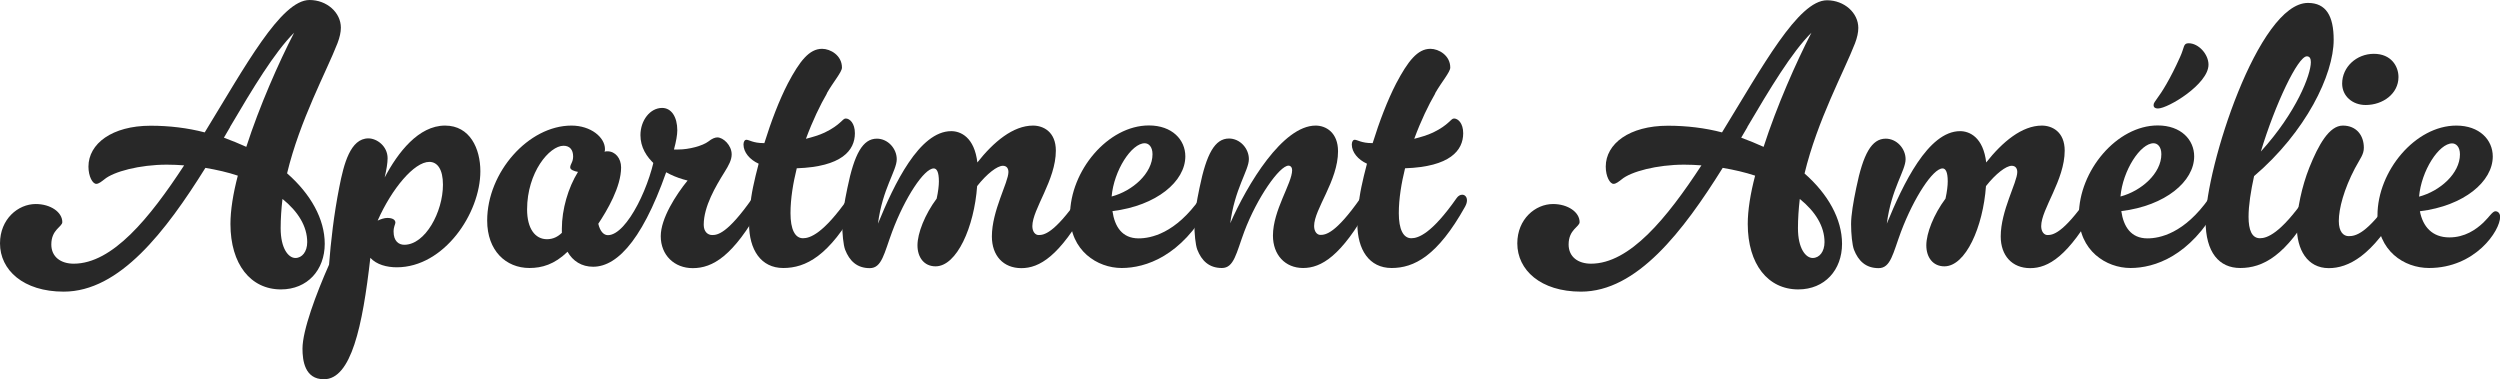 <?xml version="1.0" encoding="UTF-8"?>
<svg id="Layer_1" data-name="Layer 1" xmlns="http://www.w3.org/2000/svg" viewBox="0 0 179.76 27.27">
  <defs>
    <style>
      .cls-1 {
        fill: #282828;
      }
    </style>
  </defs>
  <path class="cls-1" d="m20.65,12.47c1.69,1.48,2.7,3.28,2.7,5.06,0,1.88-1.24,3.28-3.15,3.28-2.17,0-3.63-1.8-3.63-4.71,0-.98.19-2.17.53-3.47-.71-.24-1.51-.42-2.33-.56-2.86,4.58-6.17,8.9-10.19,8.9-2.91,0-4.58-1.56-4.58-3.47,0-1.75,1.3-2.83,2.57-2.83,1.06,0,1.91.58,1.91,1.3,0,.34-.79.53-.79,1.61,0,.9.69,1.38,1.61,1.38,2.78,0,5.45-3.26,7.94-7.07-.4-.03-.82-.05-1.24-.05-1.96,0-3.84.5-4.5,1.06-.21.16-.4.32-.58.32-.26,0-.56-.53-.56-1.24,0-1.64,1.69-2.94,4.47-2.94,1.35,0,2.67.16,3.89.48C17.63,4.77,20.2,0,22.26,0c1.24,0,2.25.9,2.25,1.99,0,.32-.08.69-.24,1.11-.79,2.04-2.7,5.51-3.63,9.37Zm-4.1-3.34l-.45.77c.56.21,1.09.42,1.61.66.95-2.94,2.33-6.06,3.44-8.21-1.43,1.43-2.97,4-4.61,6.78Zm3.76,5.19c-.08.69-.13,1.4-.13,2.09,0,1.46.56,2.14,1.06,2.14.48,0,.85-.45.85-1.14,0-1.14-.66-2.2-1.77-3.1Z"/>
  <path class="cls-1" d="m26.63,18.53c-.56,4.95-1.38,8.74-3.34,8.74-1.38,0-1.54-1.35-1.54-2.2,0-1.32.98-3.94,1.91-6.04.13-1.67.34-3.57.74-5.59.32-1.64.79-3.49,2.09-3.49.61,0,1.38.56,1.38,1.43,0,.34-.08.82-.21,1.38.95-1.8,2.44-3.73,4.34-3.73,1.8,0,2.54,1.67,2.54,3.28,0,3.04-2.62,6.91-6.01,6.91-.71,0-1.46-.19-1.91-.69Zm.53-2.67c.24-.11.48-.19.69-.19.34,0,.58.11.58.34,0,.11-.13.29-.13.64,0,.69.37.95.77.95,1.51,0,2.78-2.36,2.78-4.32,0-1.11-.4-1.64-.98-1.64-1.09,0-2.7,1.93-3.71,4.21Z"/>
  <path class="cls-1" d="m40.8,18.11c-.93.9-1.83,1.16-2.73,1.16-1.69,0-3.04-1.24-3.04-3.41,0-3.47,2.97-6.83,6.06-6.83,1.4,0,2.41.85,2.41,1.69,0,.05,0,.13-.03.19.08-.03.13-.03.21-.03.56,0,.98.5.98,1.16,0,1.4-1.01,3.1-1.64,4.05.13.56.4.82.69.82,1.38,0,3.15-3.73,3.47-6.25.03-.21.19-.4.58-.4.29,0,.58.26.58.58,0,.05,0,.19-.08.48-1.83,5.69-3.79,7.86-5.61,7.86-.82,0-1.46-.4-1.85-1.09Zm-.4-1.35v-.32c0-1.38.45-2.94,1.16-4.08-.29-.05-.56-.16-.56-.32,0-.24.21-.37.21-.79,0-.48-.24-.77-.69-.77-1.01,0-2.62,1.91-2.62,4.58,0,1.38.58,2.14,1.43,2.14.45,0,.79-.19,1.06-.45Z"/>
  <path class="cls-1" d="m48.45,10.75h.32c.77,0,1.75-.26,2.17-.58.26-.21.48-.29.64-.29.42,0,1.03.56,1.03,1.22,0,.4-.21.79-.53,1.3-.61.98-1.48,2.44-1.48,3.76,0,.5.29.74.61.74.37,0,1.09-.08,2.89-2.65.11-.16.26-.24.4-.24.19,0,.34.16.34.4,0,.13-.03.26-.13.45-1.99,3.57-3.47,4.42-4.9,4.42-1.32,0-2.3-.93-2.3-2.3,0-1.27,1.09-2.97,1.93-4-1.69-.4-3.39-1.56-3.39-3.26,0-1.06.69-1.96,1.56-1.96.66,0,1.09.64,1.09,1.61,0,.32-.08.79-.24,1.38Z"/>
  <path class="cls-1" d="m59.46,6.72c-.48.82-1.03,1.96-1.51,3.26.5-.13.95-.26,1.35-.45,1.16-.56,1.27-1.01,1.51-1.01.29,0,.66.34.66,1.06,0,1.24-.95,2.41-4.18,2.52-.26,1.06-.45,2.17-.45,3.23,0,1.16.32,1.8.9,1.8.5,0,1.46-.32,3.26-2.89.11-.16.26-.24.4-.24.19,0,.34.16.34.4,0,.13-.03.26-.13.45-1.99,3.57-3.68,4.42-5.29,4.42s-2.46-1.32-2.46-3.18c0-.64.08-1.64.29-2.65.11-.5.24-1.09.4-1.67-.64-.29-1.09-.82-1.09-1.38,0-.19.08-.34.21-.34.19,0,.48.24,1.24.24h.05c.48-1.54,1.06-3.07,1.69-4.29.85-1.61,1.54-2.49,2.46-2.49.61,0,1.43.48,1.43,1.35,0,.32-.61,1.01-1.09,1.85Z"/>
  <path class="cls-1" d="m70.26,11.7c1.19-1.51,2.59-2.67,4.02-2.67.74,0,1.64.45,1.64,1.8,0,2.12-1.69,4.21-1.69,5.43,0,.4.21.64.45.64.37,0,1.09-.08,2.89-2.65.11-.16.26-.24.4-.24.19,0,.34.16.34.4,0,.13-.03.26-.13.45-1.99,3.57-3.44,4.42-4.74,4.42s-2.12-.9-2.12-2.28c0-1.85,1.19-3.89,1.19-4.63,0-.24-.11-.45-.4-.45-.4,0-1.14.56-1.85,1.46-.21,2.94-1.46,5.77-2.99,5.77-.82,0-1.3-.64-1.3-1.51s.53-2.22,1.38-3.36c.11-.5.16-.93.16-1.24,0-.69-.16-.93-.37-.93-.69,0-2.07,2.09-2.99,4.55-.58,1.56-.74,2.62-1.61,2.62-.93,0-1.46-.53-1.77-1.32-.13-.34-.21-1.16-.21-1.85,0-.64.16-1.59.37-2.59.5-2.46,1.11-3.55,2.12-3.55.79,0,1.43.71,1.43,1.48,0,.82-1.03,2.12-1.35,4.63,1.16-2.83,2.97-6.65,5.27-6.65.66,0,1.67.42,1.88,2.28Z"/>
  <path class="cls-1" d="m86.31,14.24c.11-.16.26-.24.4-.24.19,0,.34.16.34.4,0,.13-.03.26-.13.45-1.99,3.57-4.53,4.42-6.27,4.42s-3.71-1.24-3.71-3.79c0-3.2,2.73-6.46,5.67-6.46,1.67,0,2.62,1.03,2.62,2.22,0,1.8-2.06,3.55-5.24,3.94.16,1.11.69,1.96,1.88,1.96.87,0,2.65-.34,4.45-2.91Zm-6.38-.11c1.51-.4,2.94-1.67,2.94-3.04,0-.56-.29-.79-.56-.79-.95,0-2.22,1.96-2.38,3.84Z"/>
  <path class="cls-1" d="m88.43,16.12c1.27-2.91,3.81-7.09,6.17-7.09.74,0,1.61.5,1.61,1.85,0,2.12-1.72,4.16-1.72,5.37,0,.4.21.64.45.64.37,0,1.09-.08,2.89-2.65.11-.16.26-.24.4-.24.19,0,.34.16.34.4,0,.13-.03.26-.13.45-1.99,3.57-3.44,4.42-4.74,4.42s-2.17-.95-2.17-2.33c0-1.83,1.38-3.76,1.38-4.71,0-.19-.11-.32-.26-.32-.64,0-2.25,2.28-3.18,4.74-.58,1.56-.74,2.62-1.61,2.62-.93,0-1.46-.53-1.77-1.32-.13-.34-.21-1.16-.21-1.85,0-.64.16-1.59.37-2.59.5-2.46,1.11-3.55,2.12-3.55.79,0,1.43.71,1.43,1.48,0,.82-1.03,2.12-1.35,4.69Z"/>
  <path class="cls-1" d="m103.2,6.72c-.48.82-1.03,1.96-1.51,3.26.5-.13.95-.26,1.35-.45,1.16-.56,1.27-1.01,1.51-1.01.29,0,.66.34.66,1.06,0,1.24-.95,2.41-4.18,2.52-.26,1.06-.45,2.17-.45,3.23,0,1.16.32,1.8.9,1.8.5,0,1.46-.32,3.26-2.89.11-.16.26-.24.4-.24.19,0,.34.16.34.4,0,.13-.03.26-.13.45-1.99,3.57-3.68,4.42-5.29,4.42s-2.46-1.32-2.46-3.18c0-.64.08-1.64.29-2.65.11-.5.24-1.09.4-1.67-.64-.29-1.09-.82-1.09-1.38,0-.19.08-.34.21-.34.19,0,.48.24,1.24.24h.05c.48-1.54,1.06-3.07,1.69-4.29.85-1.61,1.54-2.49,2.46-2.49.61,0,1.43.48,1.43,1.35,0,.32-.61,1.01-1.09,1.85Z"/>
  <path class="cls-1" d="m129.75,12.47c1.69,1.48,2.7,3.28,2.7,5.06,0,1.88-1.24,3.28-3.15,3.28-2.17,0-3.63-1.8-3.63-4.71,0-.98.19-2.17.53-3.47-.72-.24-1.51-.42-2.33-.56-2.86,4.58-6.17,8.9-10.19,8.9-2.91,0-4.58-1.56-4.58-3.47,0-1.75,1.3-2.83,2.57-2.83,1.06,0,1.91.58,1.91,1.3,0,.34-.79.53-.79,1.61,0,.9.69,1.38,1.61,1.38,2.78,0,5.45-3.26,7.94-7.07-.4-.03-.82-.05-1.24-.05-1.96,0-3.84.5-4.5,1.06-.21.16-.4.32-.58.32-.26,0-.56-.53-.56-1.24,0-1.64,1.69-2.94,4.47-2.94,1.35,0,2.67.16,3.89.48,2.91-4.74,5.48-9.5,7.55-9.5,1.24,0,2.25.9,2.25,1.99,0,.32-.08.69-.24,1.11-.79,2.04-2.7,5.51-3.63,9.37Zm-4.1-3.34l-.45.77c.56.21,1.09.42,1.61.66.95-2.94,2.33-6.06,3.44-8.21-1.43,1.43-2.97,4-4.61,6.78Zm3.76,5.19c-.08.69-.13,1.4-.13,2.09,0,1.46.56,2.14,1.06,2.14.48,0,.85-.45.85-1.14,0-1.14-.66-2.2-1.77-3.1Z"/>
  <path class="cls-1" d="m142.8,11.7c1.19-1.51,2.59-2.67,4.02-2.67.74,0,1.64.45,1.64,1.8,0,2.12-1.69,4.21-1.69,5.43,0,.4.21.64.45.64.37,0,1.09-.08,2.89-2.65.11-.16.26-.24.4-.24.19,0,.34.16.34.4,0,.13-.03.26-.13.45-1.99,3.57-3.44,4.42-4.74,4.42s-2.12-.9-2.12-2.28c0-1.85,1.19-3.89,1.19-4.63,0-.24-.11-.45-.4-.45-.4,0-1.14.56-1.85,1.46-.21,2.94-1.46,5.77-2.99,5.77-.82,0-1.3-.64-1.3-1.51s.53-2.22,1.38-3.36c.11-.5.16-.93.16-1.24,0-.69-.16-.93-.37-.93-.69,0-2.06,2.09-2.99,4.55-.58,1.56-.74,2.62-1.61,2.62-.93,0-1.46-.53-1.77-1.32-.13-.34-.21-1.16-.21-1.85,0-.64.16-1.59.37-2.59.5-2.46,1.11-3.55,2.12-3.55.79,0,1.43.71,1.43,1.48,0,.82-1.03,2.12-1.35,4.63,1.16-2.83,2.97-6.65,5.27-6.65.66,0,1.67.42,1.88,2.28Z"/>
  <path class="cls-1" d="m158.85,14.24c.11-.16.26-.24.4-.24.19,0,.34.16.34.4,0,.13-.03.26-.13.45-1.99,3.57-4.53,4.42-6.27,4.42s-3.71-1.24-3.71-3.79c0-3.2,2.73-6.46,5.67-6.46,1.67,0,2.62,1.03,2.62,2.22,0,1.8-2.06,3.55-5.24,3.94.16,1.11.69,1.96,1.88,1.96.87,0,2.65-.34,4.45-2.91Zm-6.38-.11c1.51-.4,2.94-1.67,2.94-3.04,0-.56-.29-.79-.56-.79-.95,0-2.22,1.96-2.38,3.84Zm2.7-6.33c-.24,0-.32-.11-.32-.24,0-.16.11-.26.29-.53.26-.34.9-1.32,1.62-2.94.32-.69.21-.98.61-.98.72,0,1.43.79,1.43,1.54,0,1.4-2.91,3.15-3.63,3.15Z"/>
  <path class="cls-1" d="m162.08,12.65c-.24,1.09-.4,2.12-.4,2.94,0,.95.24,1.54.82,1.54.5,0,1.46-.32,3.26-2.89.11-.16.26-.24.4-.24.19,0,.34.16.34.4,0,.13-.03.26-.13.45-1.99,3.57-3.68,4.42-5.29,4.42-1.51,0-2.49-1.11-2.49-3.39,0-3.81,3.79-15.67,7.36-15.67,1.3,0,1.85.93,1.85,2.65,0,2.52-2.01,6.64-5.72,9.8Zm.48-1.75c2.57-2.83,3.6-5.53,3.6-6.43,0-.26-.08-.42-.29-.42-.64,0-2.28,3.44-3.31,6.86Z"/>
  <path class="cls-1" d="m169.97,10.62c0,.48-.24.74-.64,1.48-.79,1.51-1.16,2.89-1.16,3.79,0,.79.34,1.09.71,1.09.5,0,1.3-.16,3.1-2.73.11-.16.26-.24.4-.24.19,0,.34.16.34.4,0,.13-.03.26-.13.45-1.99,3.57-3.76,4.42-5.14,4.42-1.56,0-2.3-1.35-2.3-2.99,0-1.22.37-2.91.9-4.24.66-1.64,1.43-3.02,2.41-3.02s1.51.71,1.51,1.59Zm-1.56-4.61c0-1.19,1.03-2.14,2.28-2.14s1.77.9,1.77,1.67c0,1.19-1.11,2.01-2.36,2.01-.95,0-1.69-.64-1.69-1.54Z"/>
  <path class="cls-1" d="m170.95,15.49c0-3.2,2.73-6.46,5.67-6.46,1.67,0,2.62,1.03,2.62,2.22,0,1.8-2.06,3.55-5.24,3.94.21,1.09.87,1.88,2.12,1.88,1.11,0,1.91-.56,2.44-1.06.42-.4.66-.82.87-.82.19,0,.34.16.34.4,0,1.01-1.8,3.68-5.11,3.68-1.8,0-3.71-1.24-3.71-3.79Zm2.99-1.35c1.51-.4,2.94-1.67,2.94-3.04,0-.56-.29-.79-.56-.79-.95,0-2.22,1.96-2.38,3.84Z"/>
</svg>